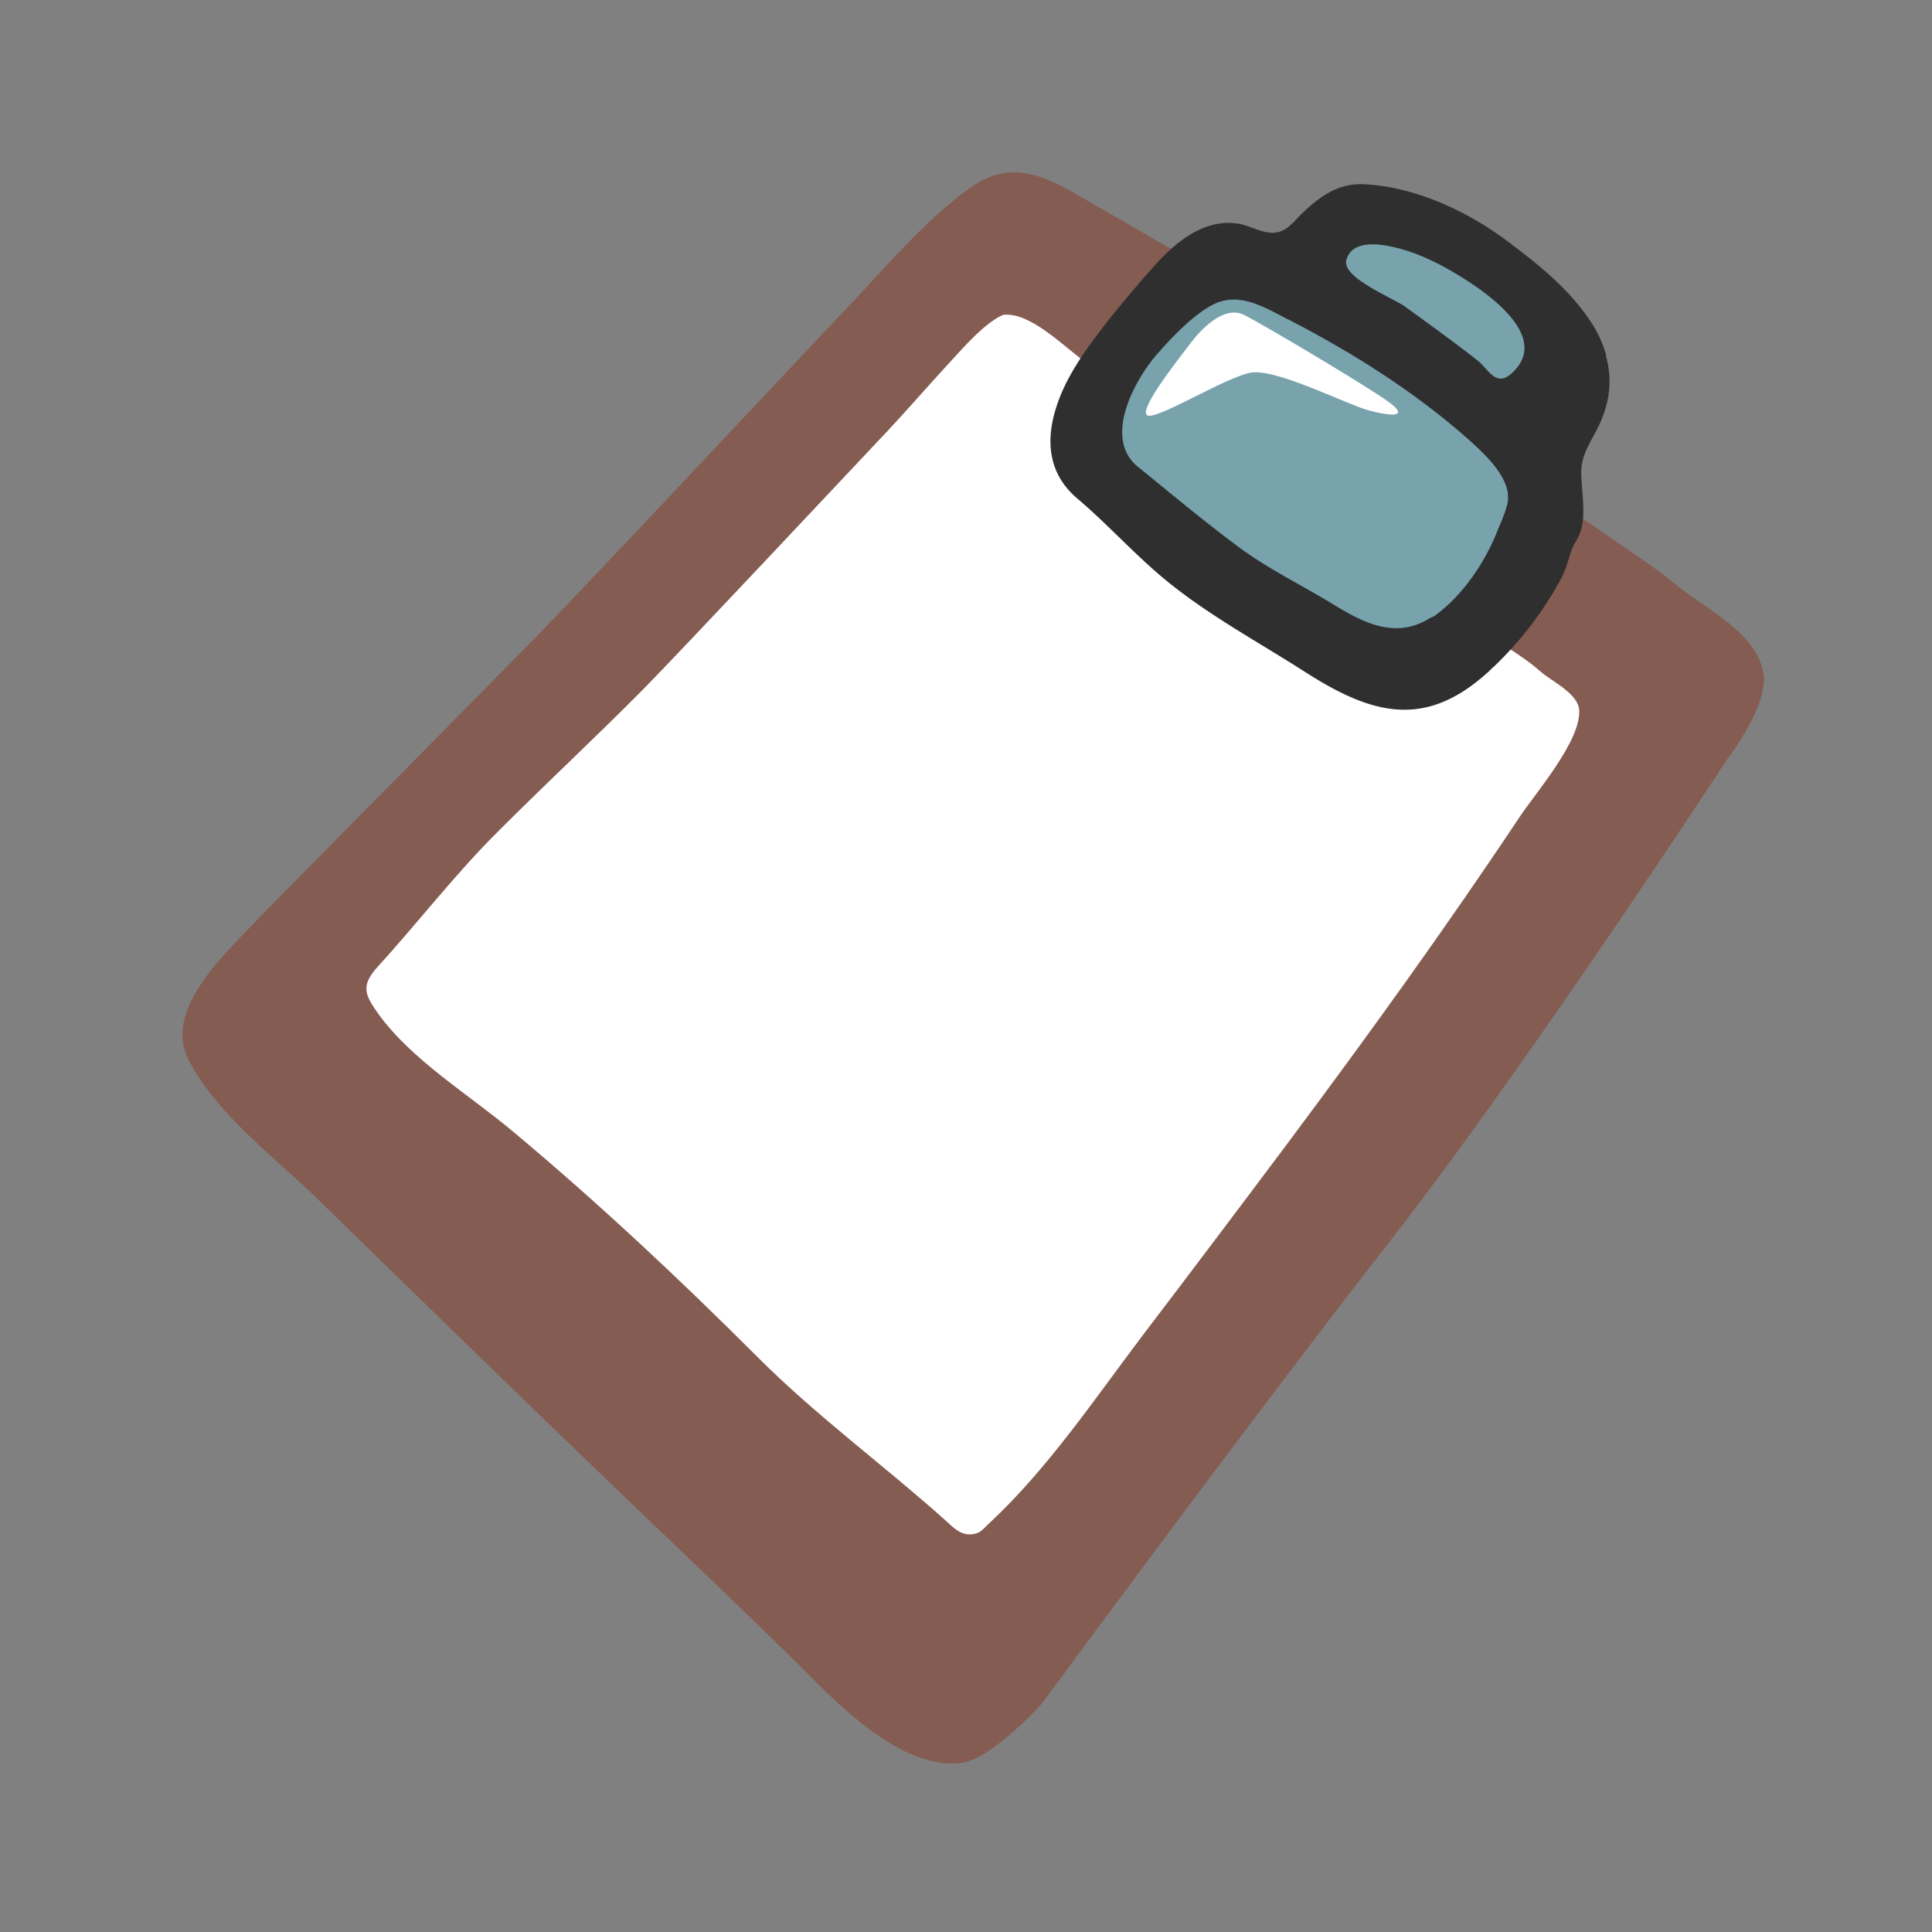 <svg id="bg_noc_clipboard" width="200" height="200" xmlns="http://www.w3.org/2000/svg" version="1.1" xmlns:xlink="http://www.w3.org/1999/xlink" xmlns:svgjs="http://svgjs.com/svgjs" class="bgs" preserveAspectRatio="xMidYMin slice"><rect width="100%" height="100%" fill="#808080" stroke="none"/><defs id="SvgjsDefs14958"/><rect id="rect_noc_clipboard" width="100%" height="100%" fill="none"/><svg id="th_noc_clipboard" preserveAspectRatio="xMidYMid meet" viewBox="-3.435 -3.365 38.58 38.64" class="svg_thumb" data-uid="noc_clipboard" data-keyword="clipboard" data-complex="true" data-coll="noc" data-c="{&quot;855c52&quot;:[&quot;noc_clipboard_l_1&quot;],&quot;ffffff&quot;:[&quot;noc_clipboard_l_2&quot;,&quot;noc_clipboard_l_5&quot;],&quot;78a3ad&quot;:[&quot;noc_clipboard_l_3&quot;],&quot;2f2f2f&quot;:[&quot;noc_clipboard_l_4&quot;]}" data-colors="[&quot;#855c52&quot;,&quot;#ffffff&quot;,&quot;#78a3ad&quot;,&quot;#2f2f2f&quot;]" style="overflow: visible;"><path id="noc_clipboard_l_1" d="M24.34 21.45C27.06 17.97 31.1 11.79 31.1 11.79S31.93 10.72 31.8 10.07C31.63 9.26 30.65 8.82 30.07 8.34C29.77 8.09 29.46 7.88 29.14 7.66C28.43 7.17 27.72 6.68 27.02 6.2A206.32 206.32 0 0 0 22.55 3.2C21.08 2.24 19.58 1.4 18.08 0.53C17.33 0.1 16.7 -0.15 15.94 0.39C15.03 1.04 14.27 1.96 13.47 2.8C12.6 3.71 8.16 8.46 7.2 9.43C5.95 10.7 4.68 11.99 3.39 13.29C2.83 13.87 2.25 14.44 1.68 15.03C0.99 15.76 -0.22 16.85 0.32 17.86C0.88 18.92 1.98 19.74 2.84 20.57C5.12 22.79 7.44 25.06 9.84 27.35C10.84 28.31 11.85 29.27 12.85 30.27C13.55 30.97 14.73 32.05 15.78 31.89C16.39 31.8 17.37 30.71 17.37 30.71S21.63 24.92 24.35 21.44Z " data-color-original="#855c52" fill="#855c52" class="grays"/><path id="noc_clipboard_l_2" d="M22.31 19.47C23.9 17.34 25.46 15.18 26.93 12.97C27.25 12.49 28.14 11.47 28.12 10.85C28.11 10.51 27.58 10.27 27.35 10.07C26.93 9.7 26.38 9.41 25.91 9.09C25.38 8.72 24.85 8.35 24.32 7.99C23 7.08 21.66 6.2 20.34 5.31C19.65 4.85 18.97 4.38 18.29 3.91C17.88 3.63 17.25 2.97 16.72 2.93C16.61 2.93 16.63 2.91 16.5 2.98C16.11 3.21 15.75 3.65 15.44 3.98C15 4.46 14.57 4.96 14.12 5.43C13.47 6.12 10.12 9.69 9.4 10.42C8.46 11.37 7.48 12.28 6.53 13.23C5.65 14.1 4.91 15.07 4.08 15.98C3.74 16.36 3.84 16.54 4.1 16.91C4.77 17.84 5.92 18.53 6.8 19.27C8.51 20.7 10.12 22.21 11.69 23.78C12.86 24.95 14.2 25.93 15.43 27.03C15.62 27.2 15.78 27.39 16.07 27.3C16.17 27.27 16.25 27.16 16.32 27.1C17.48 26.02 18.41 24.64 19.36 23.38C20.35 22.08 21.33 20.78 22.31 19.47Z " data-color-original="#ffffff" fill="#ffffff" class="whites"/><path id="noc_clipboard_l_3" d="M28.18 3.9A2.21 2.21 0 0 0 27.87 3.25C27.51 2.7 26.99 2.29 26.47 1.88C25.71 1.3 24.7 0.81 23.73 0.77C23.25 0.75 22.88 1.05 22.56 1.38C22.41 1.53 22.29 1.67 22.07 1.66C21.86 1.65 21.67 1.53 21.47 1.5C20.86 1.4 20.35 1.8 19.97 2.23A17.21 17.21 0 0 0 18.78 3.67C18.52 4.02 18.29 4.4 18.15 4.82C17.93 5.47 18.01 6.09 18.55 6.54C19.11 7.01 19.6 7.58 20.17 8.04C20.95 8.67 21.84 9.14 22.68 9.68C23.87 10.45 24.84 10.74 26 9.71C26.04 9.67 26.08 9.63 26.12 9.59C26.61 9.13 27.03 8.59 27.35 8C27.44 7.83 27.48 7.65 27.54 7.47C27.59 7.35 27.68 7.23 27.71 7.11C27.81 6.8 27.73 6.36 27.72 6.04C27.72 5.67 27.96 5.42 28.09 5.09C28.26 4.68 28.28 4.28 28.17 3.9Z " data-color-original="#78a3ad" fill="#78a3ad" class="grays"/><path id="noc_clipboard_l_4" d="M28.66 3.74A2.4 2.4 0 0 0 28.33 3.04C27.92 2.43 27.36 1.97 26.79 1.54C25.96 0.89 24.85 0.36 23.79 0.32C23.25 0.3 22.86 0.62 22.5 0.98C22.35 1.14 22.21 1.3 21.96 1.29C21.74 1.28 21.53 1.15 21.31 1.11C20.64 1 20.08 1.45 19.66 1.91C19.21 2.41 18.76 2.95 18.36 3.49C18.08 3.88 17.82 4.29 17.67 4.75C17.43 5.47 17.51 6.14 18.11 6.63C18.72 7.15 19.26 7.76 19.89 8.27C20.74 8.96 21.71 9.48 22.63 10.07C23.94 10.91 25.01 11.23 26.27 10.1C26.32 10.06 26.36 10.01 26.41 9.97A7.07 7.07 0 0 0 27.75 8.22C27.85 8.04 27.9 7.84 27.96 7.65C28.01 7.51 28.11 7.39 28.15 7.25C28.26 6.91 28.16 6.43 28.16 6.08C28.16 5.67 28.42 5.39 28.56 5.04C28.75 4.59 28.77 4.16 28.65 3.74ZM24.33 1.56C24.88 1.67 25.4 1.94 25.88 2.25C26.39 2.58 27.53 3.41 26.77 4.1C26.45 4.39 26.31 4.02 26.08 3.84C25.61 3.47 25.12 3.12 24.64 2.77C24.41 2.6 23.39 2.2 23.46 1.85C23.53 1.53 23.88 1.47 24.33 1.56ZM25.16 8.98C24.5 9.41 23.88 9.14 23.23 8.74C22.61 8.36 21.95 8.04 21.37 7.62C20.66 7.1 19.96 6.51 19.28 5.96C18.58 5.37 19.26 4.17 19.72 3.67C19.99 3.36 20.42 2.92 20.79 2.73C21.33 2.45 21.85 2.8 22.35 3.05C23.55 3.67 24.71 4.4 25.74 5.28C26.09 5.59 26.77 6.14 26.69 6.67C26.66 6.86 26.53 7.13 26.46 7.31C26.21 7.92 25.77 8.56 25.23 8.95A2.11 2.11 0 0 0 25.16 8.99Z " data-color-original="#2f2f2f" fill="#2f2f2f" class="grays"/><path id="noc_clipboard_l_5" d="M20.33 3.52S20.91 2.69 21.41 2.93C21.81 3.13 23.93 4.39 24.33 4.69S24.34 4.96 23.9 4.84S22.04 3.99 21.54 4.09S19.82 4.95 19.52 4.95C19.22 4.95 20 3.95 20.33 3.52Z " data-color-original="#ffffff" fill="#ffffff" class="whites"/></svg></svg>